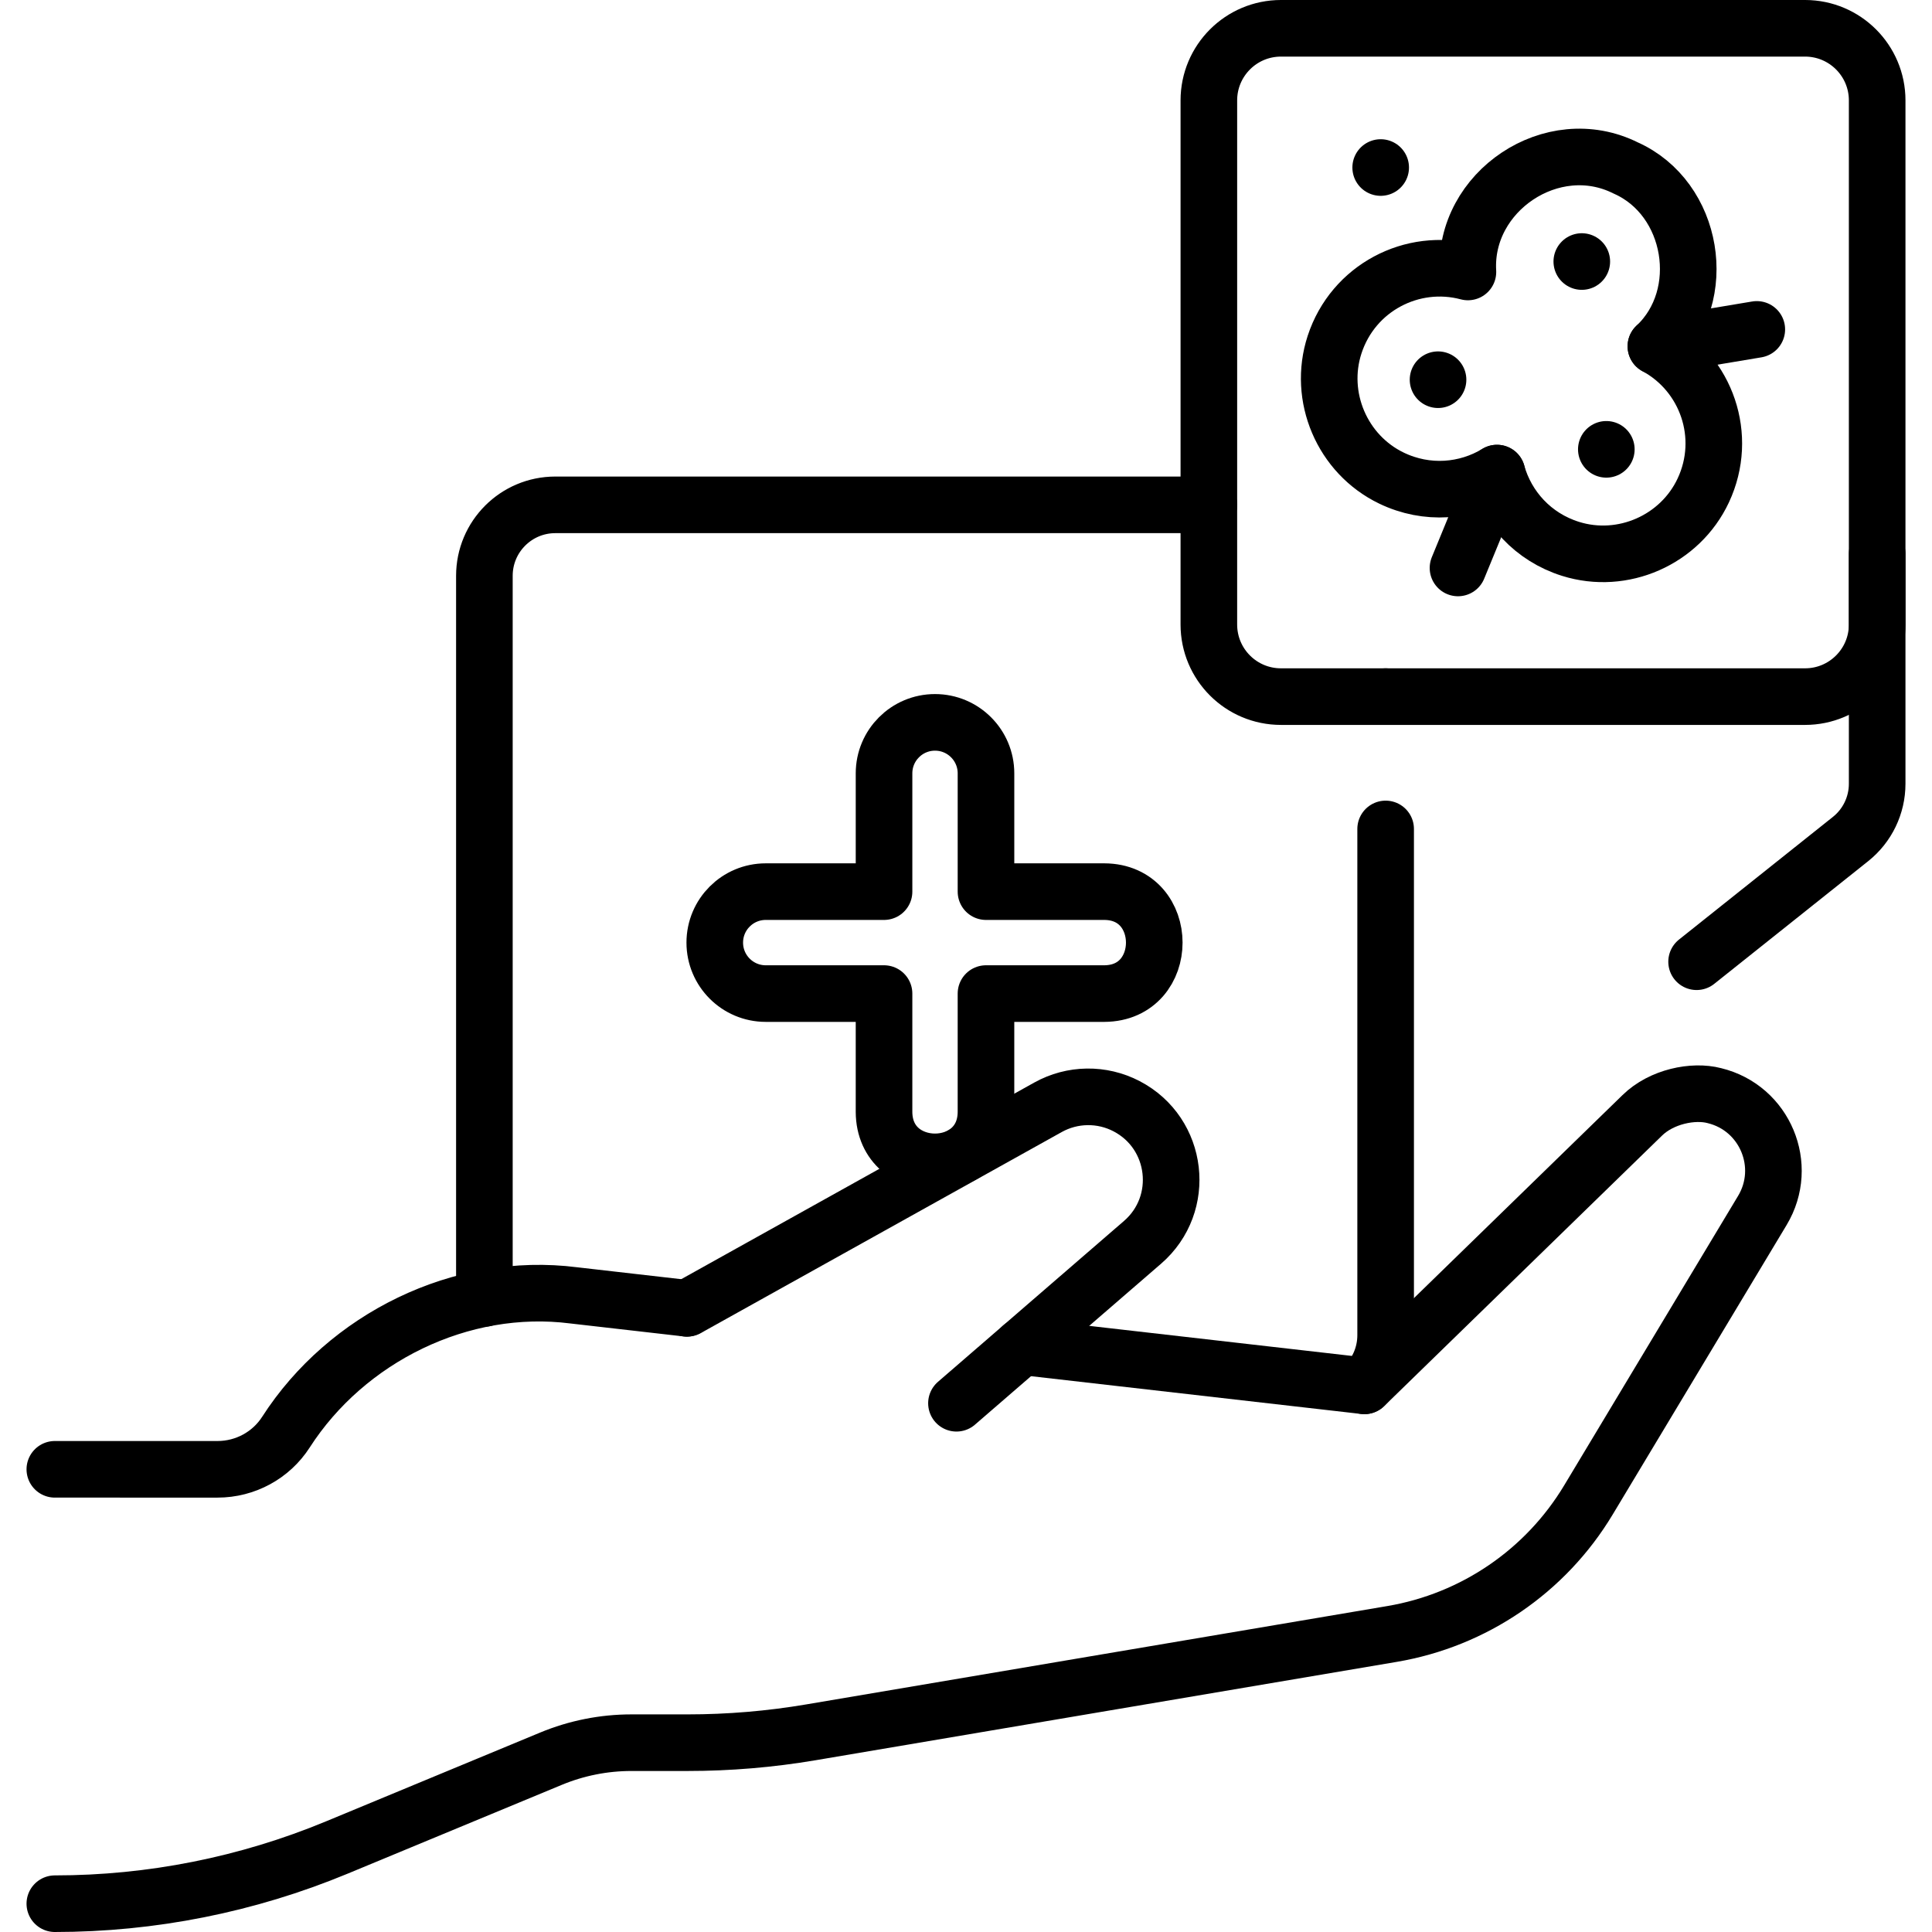 <?xml version="1.0" encoding="UTF-8"?> <svg xmlns="http://www.w3.org/2000/svg" xmlns:xlink="http://www.w3.org/1999/xlink" version="1.1" id="Capa_1" x="0px" y="0px" viewBox="0 0 512 512" style="enable-background:new 0 0 512 512;" xml:space="preserve" width="512" height="512"> <g> <path style="fill:none;stroke:#000000;stroke-width:15;stroke-linecap:round;stroke-linejoin:round;stroke-miterlimit:10;" d="&#10;&#9;&#9;M182.075,346.722l95.649-53.273c6.457-3.596,14.289-3.703,20.841-0.284l0,0c13.743,7.17,15.931,25.937,4.206,36.076l-49.301,42.635&#10;&#9;&#9;"></path> <path style="fill:none;stroke:#000000;stroke-width:15;stroke-linecap:round;stroke-linejoin:round;stroke-miterlimit:10;" d="&#10;&#9;&#9;M367.209,184.61h-27.74c-10.56,0-19.11-8.55-19.11-19.11v-31.71h-173.19c-10.39,0-18.8,8.42-18.8,18.8v191.5"></path> <path style="fill:none;stroke:#000000;stroke-width:15;stroke-linecap:round;stroke-linejoin:round;stroke-miterlimit:10;" d="&#10;&#9;&#9;M361.569,367.26c3.48-3.41,5.64-8.17,5.64-13.42V219.678"></path> <g> <g> <g> <path style="fill:none;stroke:#000000;stroke-width:15;stroke-linecap:round;stroke-linejoin:round;stroke-miterlimit:10;" d="&#10;&#9;&#9;&#9;&#9;&#9;M438.831,91.768c14.321-13.416,10.05-39.233-8.006-47.258c-19.456-9.714-43.052,6.26-41.811,27.563&#10;&#9;&#9;&#9;&#9;&#9;c-14.725-3.92-30.415,4.186-35.335,19.249c-4.512,13.812,2.001,29.093,15.097,35.39c9.396,4.518,19.811,3.59,27.939-1.339&#10;&#9;&#9;&#9;&#9;&#9;c2.563,9.154,9.531,16.951,19.479,20.076c13.855,4.352,29.045-2.34,35.199-15.494C458.101,115.616,452.22,98.994,438.831,91.768&#10;&#9;&#9;&#9;&#9;&#9;z"></path> <line style="fill:none;stroke:#000000;stroke-width:15;stroke-linecap:round;stroke-linejoin:round;stroke-miterlimit:10;" x1="396.714" y1="125.373" x2="386.384" y2="150.513"></line> <line style="fill:none;stroke:#000000;stroke-width:15;stroke-linecap:round;stroke-linejoin:round;stroke-miterlimit:10;" x1="425.693" y1="119.079" x2="425.693" y2="119.079"></line> <line style="fill:none;stroke:#000000;stroke-width:15;stroke-linecap:round;stroke-linejoin:round;stroke-miterlimit:10;" x1="381.096" y1="100.627" x2="381.096" y2="100.627"></line> <line style="fill:none;stroke:#000000;stroke-width:15;stroke-linecap:round;stroke-linejoin:round;stroke-miterlimit:10;" x1="419.192" y1="69.31" x2="419.192" y2="69.31"></line> <line style="fill:none;stroke:#000000;stroke-width:15;stroke-linecap:round;stroke-linejoin:round;stroke-miterlimit:10;" x1="365.896" y1="44.397" x2="365.896" y2="44.397"></line> <line style="fill:none;stroke:#000000;stroke-width:15;stroke-linecap:round;stroke-linejoin:round;stroke-miterlimit:10;" x1="438.831" y1="91.768" x2="465.57" y2="87.297"></line> </g> <path style="fill:none;stroke:#000000;stroke-width:15;stroke-linecap:round;stroke-linejoin:round;stroke-miterlimit:10;" d="&#10;&#9;&#9;&#9;&#9;M320.359,133.79V26.61c0-10.55,8.55-19.11,19.11-19.11h138.89c10.55,0,19.11,8.56,19.11,19.11V165.5&#10;&#9;&#9;&#9;&#9;c0,10.56-8.56,19.11-19.11,19.11h-111.15"></path> </g> <path style="fill:none;stroke:#000000;stroke-width:15;stroke-linecap:round;stroke-linejoin:round;stroke-miterlimit:10;" d="&#10;&#9;&#9;&#9;M497.468,146.772v60.944c0,5.695-2.594,11.08-7.048,14.63l-40.804,32.522"></path> </g> <path style="fill:none;stroke:#000000;stroke-width:15;stroke-linecap:round;stroke-linejoin:round;stroke-miterlimit:10;" d="&#10;&#9;&#9;M261.297,236.292v-31.348c0-7.461-6.048-13.51-13.509-13.509c-7.461-0.001-13.509,6.048-13.509,13.509v31.348H202.93&#10;&#9;&#9;c-7.461,0-13.509,6.048-13.509,13.509c0,7.461,6.048,13.509,13.509,13.509h31.348v31.348c0.082,17.672,26.941,17.662,27.018,0&#10;&#9;&#9;v-31.348h31.348c17.672-0.079,17.662-26.943,0-27.018H261.297z"></path> <path style="fill:none;stroke:#000000;stroke-width:15;stroke-linecap:round;stroke-linejoin:round;stroke-miterlimit:10;" d="&#10;&#9;&#9;M14.531,504.5L14.531,504.5c25.63,0,51.008-5.054,74.683-14.871l56.792-23.551c6.762-2.804,14.011-4.248,21.332-4.248h14.908&#10;&#9;&#9;c10.938,0,21.857-0.918,32.642-2.743l154.009-26.068c21.702-3.673,40.716-16.646,52.051-35.514l46.091-76.721&#10;&#9;&#9;c7.112-11.839,0.699-27.178-12.723-30.432c-5.595-1.467-14.007,0.236-19.099,5.226l-73.636,71.684l-90.764-10.386"></path> <path style="fill:none;stroke:#000000;stroke-width:15;stroke-linecap:round;stroke-linejoin:round;stroke-miterlimit:10;" d="&#10;&#9;&#9;M181.972,346.71l-29.903-3.422c-29.891-3.819-60.235,11.264-76.292,36.243c-3.958,6.157-10.8,9.851-18.119,9.851H14.531"></path> </g> </svg> 